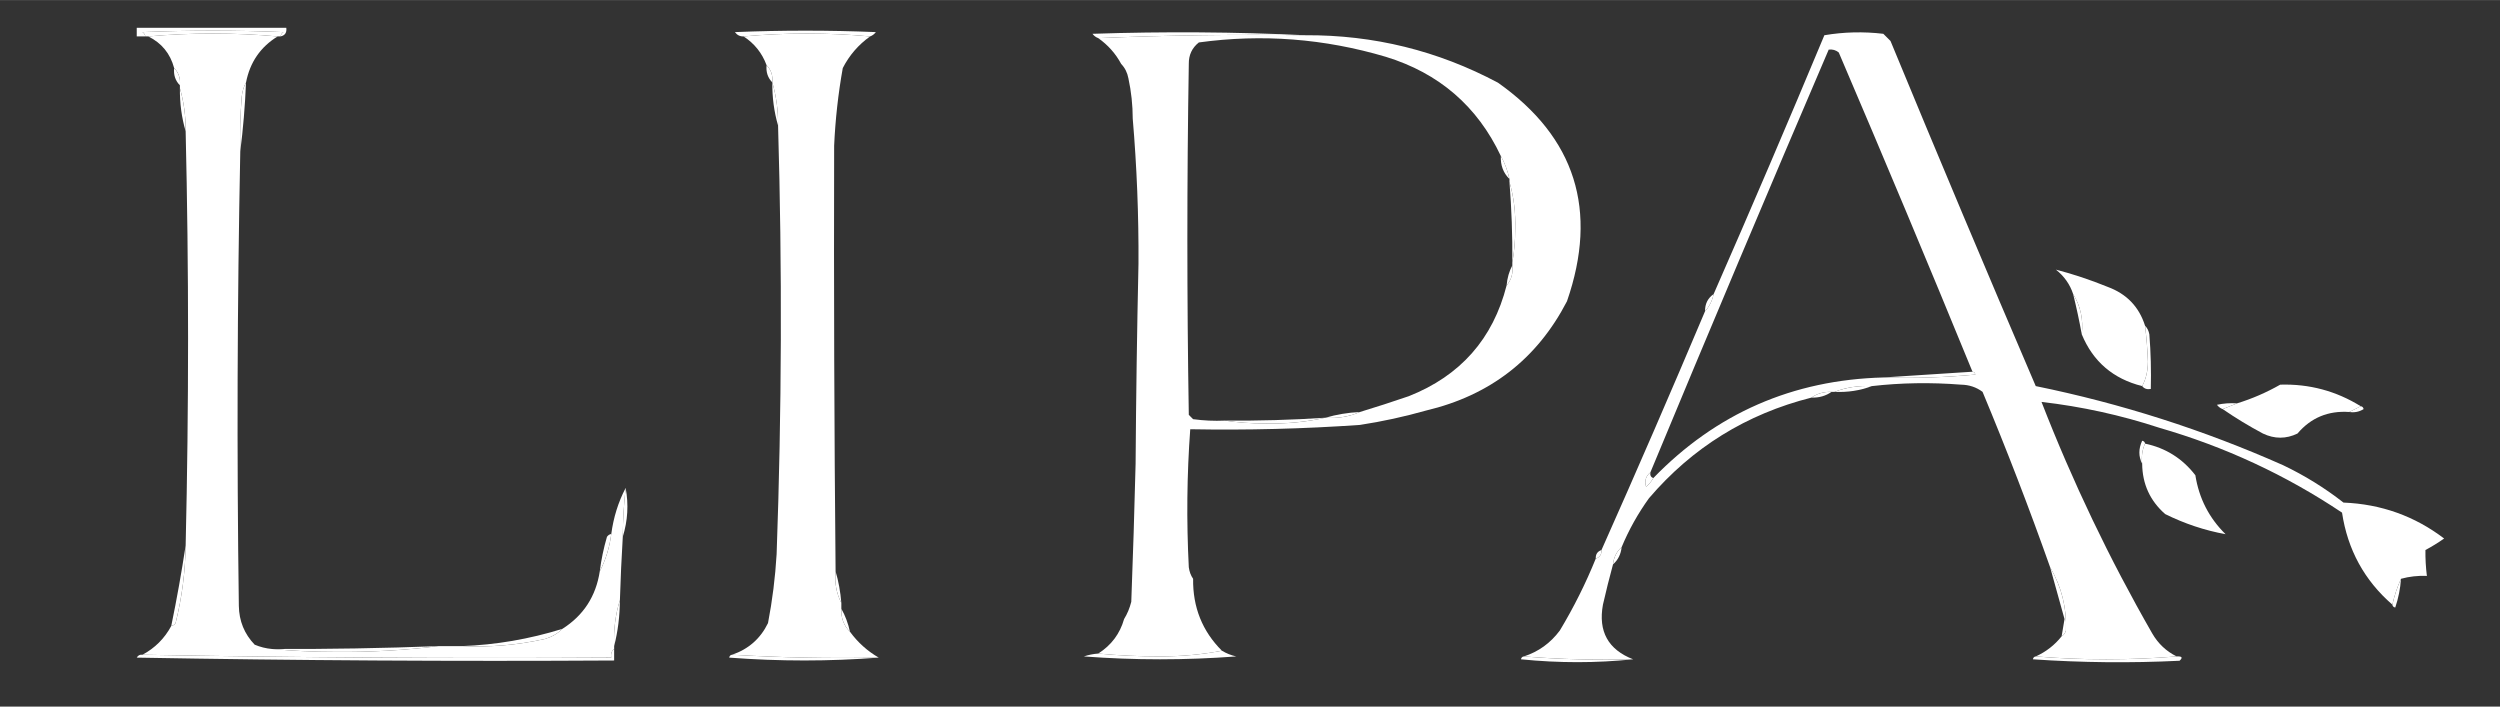 <?xml version="1.0" encoding="UTF-8"?> <svg xmlns="http://www.w3.org/2000/svg" xmlns:xlink="http://www.w3.org/1999/xlink" xmlns:xodm="http://www.corel.com/coreldraw/odm/2003" xml:space="preserve" width="2717px" height="768px" version="1.1" style="shape-rendering:geometricPrecision; text-rendering:geometricPrecision; image-rendering:optimizeQuality; fill-rule:evenodd; clip-rule:evenodd" viewBox="0 0 2717 767.85"><rect x="0" y="0" width="2717" height="767.85" fill="#333333" stroke="none"/> <defs> <style type="text/css"> .fil0 {fill:white} </style> </defs> <g id="Слой_x0020_1">  <g id="_1750712532976"> <path class="fil0" d="M304.89 39.51c0.35,-1.93 1.39,-3.5 3.12,-4.69 -51.04,-2.09 -102.1,-2.09 -153.15,0 1.74,1.19 2.78,2.76 3.13,4.69 -3.13,0 -6.25,0 -9.38,0 0,-3.13 0,-6.26 0,-9.38 54.18,0 108.36,0 162.53,0 0.67,5.25 -1.41,8.37 -6.25,9.38z"></path> </g> <g id="_1750712563792"> <path class="fil0" d="M304.89 39.51c-1.04,0 -2.09,0 -3.13,0 -46.88,-4.17 -93.76,-4.17 -140.65,0 -1.04,0 -2.08,0 -3.12,0 -0.35,-1.93 -1.39,-3.5 -3.13,-4.69 51.05,-2.09 102.11,-2.09 153.15,0 -1.73,1.19 -2.77,2.76 -3.12,4.69z"></path> </g> <g id="_1750712563600"> <path class="fil0" d="M945.62 39.51c-45.84,-4.17 -91.68,-4.17 -137.52,0 -3.93,0.12 -7.05,-1.45 -9.38,-4.69 51.05,-2.09 102.1,-2.09 153.15,0 -1.69,2.24 -3.78,3.8 -6.25,4.69z"></path> </g> <g id="_1750712563936"> <path class="fil0" d="M1418.58 38.22c-75.55,-1.03 -150.56,0.01 -225.04,3.13 -2.47,-0.89 -4.55,-2.45 -6.25,-4.69 77.63,-2.6 154.72,-2.07 231.29,1.56z"></path> </g> <g id="_1750712565184"> <path class="fil0" d="M161.11 39.51c46.89,-4.17 93.77,-4.17 140.65,0 -18.64,11.41 -30.1,28.07 -34.38,50 -2.5,4.54 -4.07,9.75 -4.69,15.63 -1.56,19.77 -2.08,39.56 -1.56,59.39 -3.31,164.59 -3.83,329.2 -1.56,493.83 0.26,16.45 5.99,30.52 17.19,42.2 6.05,2.54 12.3,4.1 18.75,4.68 22.38,2.08 45.3,3.13 68.76,3.13 38.14,0.38 75.64,-1.7 112.52,-6.25 8.34,0 16.67,0 25.01,0 30.59,1.49 60.81,-1.12 90.64,-7.82 7.43,-2.23 13.68,-5.88 18.75,-10.93 22.92,-14.54 36.46,-35.37 40.63,-62.52 6.5,-12.53 10.66,-26.07 12.51,-40.63 2.37,-17.89 7.57,-34.56 15.62,-50.01 -1.98,17.65 -3.02,35.36 -3.12,53.14 -1.39,22.9 -2.43,45.82 -3.13,68.76 -4.93,15.89 -7.01,32.56 -6.25,50.01 0,1.04 0,2.08 0,3.12 -2.82,2.22 -3.87,5.35 -3.12,9.38 -170.36,1.04 -340.18,0 -509.47,-3.13 13.53,-7.27 23.94,-17.69 31.26,-31.25 1.93,-0.35 3.49,-1.39 4.69,-3.13 6.93,-27.68 10.58,-55.81 10.94,-84.39 3.51,-150 3.51,-300.02 0,-450.07 0.17,-16.35 -1.91,-31.98 -6.25,-46.89 0,-1.04 0,-2.08 0,-3.12 0.75,-7.5 -1.34,-13.75 -6.26,-18.75 -4.21,-15.76 -13.59,-27.22 -28.13,-34.38z"></path> </g> <g id="_1750712564992"> <path class="fil0" d="M945.62 39.51c-12.65,9.01 -22.55,20.47 -29.69,34.38 -4.98,27.89 -8.1,56.02 -9.38,84.39 -0.41,154.19 0.11,308.38 1.57,462.57 -1.2,12.47 0.88,23.93 6.25,34.39 0,2.08 0,4.16 0,6.25 -0.49,10.05 2.64,18.38 9.37,25 8.48,11.6 18.9,20.98 31.26,28.13 -53.68,1.03 -106.82,-0.01 -159.4,-3.13 17.83,-6.04 30.85,-17.5 39.07,-34.38 4.76,-24.73 7.89,-49.74 9.37,-75.01 5.58,-155.31 6.1,-310.54 1.57,-465.7 0.17,-16.35 -1.91,-31.98 -6.25,-46.89 0.75,-7.49 -1.34,-13.74 -6.26,-18.75 -4.88,-13.22 -13.22,-23.64 -25,-31.25 45.84,-4.17 91.68,-4.17 137.52,0z"></path> </g> <g id="_1750712563024"> <path class="fil0" d="M833.1 70.76c4.92,5.01 7.01,11.26 6.26,18.75 -4.92,-5 -7.01,-11.25 -6.26,-18.75z"></path> </g> <g id="_1750712561680"> <path class="fil0" d="M189.24 73.89c4.92,5 7.01,11.25 6.26,18.75 -4.92,-5.01 -7.01,-11.26 -6.26,-18.75z"></path> </g> <g id="_1750712561152"> <path class="fil0" d="M839.36 89.51c4.34,14.91 6.42,30.54 6.25,46.89 -4.35,-14.91 -6.43,-30.54 -6.25,-46.89z"></path> </g> <g id="_1750712563408"> <path class="fil0" d="M267.38 89.51c-1.06,25.55 -3.15,50.56 -6.25,75.02 -0.52,-19.83 0,-39.62 1.56,-59.39 0.62,-5.88 2.19,-11.09 4.69,-15.63z"></path> </g> <g id="_1750712562448"> <path class="fil0" d="M195.5 95.76c4.34,14.91 6.42,30.54 6.25,46.89 -4.34,-14.91 -6.43,-30.54 -6.25,-46.89z"></path> </g> <g id="_1750712563216"> <path class="fil0" d="M1631.12 169.49c4.28,7.62 7.41,15.95 9.37,25.01 -6.73,-6.62 -9.86,-14.95 -9.37,-25.01z"></path> </g> <g id="_1750712563168"> <path class="fil0" d="M1640.49 197.62c4.76,16.41 6.84,33.6 6.25,51.57 0,12.55 -1.04,24.54 -3.12,35.95 0.2,-29.23 -0.84,-58.4 -3.13,-87.52z"></path> </g> <g id="_1750712562880"> <path class="fil0" d="M1643.62 288.26c1.02,8.53 -1.06,15.83 -6.25,21.88 0.69,-8.02 2.77,-15.32 6.25,-21.88z"></path> </g> <g id="_1750712562976"> <path class="fil0" d="M2331.23 353.9c1.6,12.94 2.64,25.97 3.13,39.07 -0.06,10.16 -2.14,19.02 -6.25,26.57 -31.53,-7.89 -53.41,-26.65 -65.64,-56.26 1.85,-16.07 -1.28,-30.66 -9.37,-43.76 -3.5,-10.59 -9.75,-19.45 -18.76,-26.57 18.84,4.89 37.59,11.14 56.26,18.75 20.57,7.54 34.11,21.61 40.63,42.2z"></path> </g> <g id="_1750712563312"> <path class="fil0" d="M1862.4 319.52c-1.53,7.25 -4.66,13.5 -9.37,18.75 -0.12,-8.09 3,-14.34 9.37,-18.75z"></path> </g> <g id="_1750712558272"> <path class="fil0" d="M2253.1 319.52c8.09,13.1 11.22,27.69 9.37,43.76 -2.6,-14.38 -5.73,-28.96 -9.37,-43.76z"></path> </g> <g id="_1750712558176"> <path class="fil0" d="M2331.23 353.9c2.4,2.38 3.97,5.51 4.69,9.38 1.57,19.77 2.08,39.56 1.57,59.38 -4.04,0.74 -7.17,-0.3 -9.38,-3.12 4.11,-7.55 6.19,-16.41 6.25,-26.57 -0.49,-13.1 -1.53,-26.13 -3.13,-39.07z"></path> </g> <g id="_1750712557840"> <path class="fil0" d="M2143.7 403.91c1.7,0.19 2.74,1.23 3.13,3.12 -33.28,3.13 -66.62,4.17 -100.02,3.13 32.3,-2.09 64.6,-4.17 96.89,-6.25z"></path> </g> <g id="_1750712559376"> <path class="fil0" d="M2034.31 419.54c-12.71,4.85 -26.26,6.93 -40.63,6.25 12.71,-4.86 26.25,-6.94 40.63,-6.25z"></path> </g> <g id="_1750712558800"> <path class="fil0" d="M2565.65 441.42c-4.17,2.08 -8.34,4.16 -12.5,6.25 -22.89,-1.57 -41.65,6.25 -56.26,23.44 -12.41,5.98 -24.91,5.98 -37.51,0 -15.3,-8.15 -29.89,-17.01 -43.76,-26.57 5.21,-2.08 10.42,-4.17 15.63,-6.25 16.29,-5.01 31.92,-11.79 46.89,-20.32 31.56,-0.96 60.73,6.85 87.51,23.45z"></path> </g> <g id="_1750712559232"> <path class="fil0" d="M1990.55 425.79c-6.3,4.45 -13.59,6.53 -21.88,6.25 6.3,-4.45 13.59,-6.53 21.88,-6.25z"></path> </g> <g id="_1750712559616"> <path class="fil0" d="M2431.25 438.29c-5.21,2.08 -10.42,4.17 -15.63,6.25 -2.46,-0.88 -4.55,-2.45 -6.25,-4.69 7.22,-1.55 14.52,-2.07 21.88,-1.56z"></path> </g> <g id="_1750712558944"> <path class="fil0" d="M2565.65 441.42c1.7,0.18 2.74,1.22 3.13,3.12 -4.83,2.98 -10.04,4.02 -15.63,3.13 4.16,-2.09 8.33,-4.17 12.5,-6.25z"></path> </g> <g id="_1750712559328"> <path class="fil0" d="M1477.96 447.67c-11.59,5.11 -24.09,7.19 -37.5,6.25 11.86,-3.49 24.36,-5.58 37.5,-6.25z"></path> </g> <g id="_1750712554816"> <path class="fil0" d="M1440.46 453.92c-21.16,4.69 -43.04,6.77 -65.64,6.25 -15.14,0 -29.73,-1.05 -43.76,-3.13 36.52,0.32 72.99,-0.72 109.4,-3.12z"></path> </g> <g id="_1750712557312"> <path class="fil0" d="M2331.23 482.05c-3.02,6.58 -4.07,13.88 -3.12,21.88 -4.06,-7.89 -4.06,-16.23 0,-25.01 1.9,0.39 2.94,1.43 3.12,3.13z"></path> </g> <g id="_1750712556496"> <path class="fil0" d="M2331.23 482.05c22.43,4.7 40.67,16.17 54.7,34.38 3.93,25.04 14.87,46.4 32.82,64.07 -22.7,-4.15 -44.58,-11.44 -65.64,-21.88 -16.45,-14.42 -24.78,-32.65 -25,-54.69 -0.95,-8 0.1,-15.3 3.12,-21.88z"></path> </g> <g id="_1750712557072"> <path class="fil0" d="M1793.64 513.3c-0.53,3.1 0.51,5.18 3.13,6.25 -1.95,3.53 -4.55,6.65 -7.82,9.38 -1.87,-6.36 -0.31,-11.57 4.69,-15.63z"></path> </g> <g id="_1750712555824"> <path class="fil0" d="M679.95 530.21c3.35,17.86 2.31,35.57 -3.12,53.14 0.1,-17.78 1.14,-35.49 3.12,-53.14z"></path> </g> <g id="_1750712556016"> <path class="fil0" d="M664.33 580.22c-1.85,14.56 -6.01,28.1 -12.51,40.63 1.61,-12.66 4.21,-25.17 7.82,-37.5 1.19,-1.74 2.76,-2.78 4.69,-3.13z"></path> </g> <g id="_1750712555392"> <path class="fil0" d="M1762.39 594.57c-0.8,7.71 -3.93,13.96 -9.38,18.75 0.8,-7.71 3.92,-13.96 9.38,-18.75z"></path> </g> <g id="_1750712554384"> <path class="fil0" d="M1740.51 597.69c0.23,4.77 -1.86,7.9 -6.25,9.38 -0.23,-4.77 1.85,-7.9 6.25,-9.38z"></path> </g> <g id="_1750712555632"> <path class="fil0" d="M2228.09 616.44c12.4,21.1 18.13,44.02 17.19,68.77 -0.87,2.86 -2.43,4.94 -4.69,6.25 1.03,-6.22 2.07,-12.47 3.13,-18.76 -5.25,-18.84 -10.45,-37.59 -15.63,-56.26z"></path> </g> <g id="_1750712552848"> <path class="fil0" d="M908.12 620.85c3.2,10.86 5.29,22.32 6.25,34.39 -5.37,-10.46 -7.45,-21.92 -6.25,-34.39z"></path> </g> <g id="_1750712553664"> <path class="fil0" d="M2609.41 628.95c-0.74,10.67 -2.82,21.09 -6.25,31.25 -1.9,-0.38 -2.94,-1.43 -3.13,-3.12 2.14,-9.67 5.26,-19.04 9.38,-28.13z"></path> </g> <g id="_1750712553472"> <path class="fil0" d="M201.75 592.72c-0.36,28.58 -4.01,56.71 -10.94,84.39 -1.2,1.74 -2.76,2.78 -4.69,3.13 6.07,-29.46 11.29,-58.63 15.63,-87.52z"></path> </g> <g id="_1750712553520"> <path class="fil0" d="M914.37 661.49c4.28,7.61 7.41,15.95 9.37,25 -6.73,-6.62 -9.86,-14.95 -9.37,-25z"></path> </g> <g id="_1750712554048"> <path class="fil0" d="M611.19 683.37c-5.07,5.05 -11.32,8.7 -18.75,10.93 -29.83,6.7 -60.05,9.31 -90.64,7.82 36.91,-1.33 73.38,-7.58 109.39,-18.75z"></path> </g> <g id="_1750712551360"> <path class="fil0" d="M673.7 652.11c-0.08,17.35 -2.17,34.02 -6.25,50.01 -0.76,-17.45 1.32,-34.12 6.25,-50.01z"></path> </g> <g id="_1750712552464"> <path class="fil0" d="M476.79 702.12c-36.88,4.55 -74.38,6.63 -112.52,6.25 -23.46,0 -46.38,-1.05 -68.76,-3.13 60.46,0.25 120.89,-0.79 181.28,-3.12z"></path> </g> <g id="_1750712551888"> <path class="fil0" d="M1327.94 707.09c4.84,2.94 10.05,5.02 15.63,6.25 -55.22,4.16 -110.44,4.16 -165.66,0 5.06,-1.68 10.27,-2.73 15.63,-3.13 21.85,2.08 44.25,3.13 67.2,3.13 23.54,-0.01 45.94,-2.09 67.2,-6.25z"></path> </g> <g id="_1750712548144"> <path class="fil0" d="M667.45 705.24c0,4.17 0,8.34 0,12.51 -172.96,1.04 -345.9,0 -518.84,-3.13 1.43,-2.49 3.52,-3.54 6.25,-3.13 169.29,3.13 339.11,4.17 509.47,3.13 -0.75,-4.03 0.3,-7.16 3.12,-9.38z"></path> </g> <g id="_1750712550112"> <path class="fil0" d="M795.6 711.49c52.58,3.12 105.72,4.16 159.4,3.13 -53.67,4.15 -107.85,4.15 -162.53,0 0.39,-1.9 1.43,-2.94 3.13,-3.13z"></path> </g> <g id="_1750712549920"> <path class="fil0" d="M1656.12 713.34c39.03,3.11 78.63,4.15 118.77,3.12 -40.13,4.14 -80.76,4.14 -121.9,0 0.39,-1.89 1.43,-2.94 3.13,-3.12z"></path> </g> <g id="_1750712548384"> <path class="fil0" d="M2212.46 713.34c51.05,4.16 102.11,4.16 153.16,0 5.87,-0.34 6.91,1.23 3.12,4.69 -53.16,2.6 -106.3,2.08 -159.4,-1.57 0.39,-1.89 1.43,-2.94 3.12,-3.12z"></path> </g> <path class="fil0" d="M1291.99 616.44c-2.58,-50.54 -2.06,-100.55 1.57,-150.02 61.55,1.13 123.02,-0.43 184.4,-4.69 24.29,-3.72 48.25,-8.93 71.89,-15.63 69.61,-16.47 120.66,-56.06 153.15,-118.77 34.2,-98.88 9.19,-178.06 -75.01,-237.54 -65.36,-34.8 -135.16,-51.99 -209.41,-51.57 -75.55,-1.03 -150.56,0.01 -225.04,3.13 10.64,7.5 18.97,16.87 25,28.13 4.05,4.19 6.65,9.4 7.82,15.62 3.1,14.44 4.67,29.02 4.69,43.76 4.46,52.48 6.55,105.09 6.25,157.84 -1.59,72.4 -2.63,144.81 -3.13,217.23 -1.24,50.01 -2.8,100.02 -4.69,150.02 -1.76,6.95 -4.37,13.2 -7.81,18.75 -4.57,16.04 -13.94,28.54 -28.13,37.51 21.85,2.08 44.25,3.13 67.2,3.13 23.54,-0.01 45.94,-2.09 67.2,-6.25 -21.26,-21.22 -31.67,-47.27 -31.26,-78.14 -2.47,-3.47 -4.03,-7.64 -4.69,-12.51zm148.47 -162.52c-21.16,4.69 -43.04,6.77 -65.64,6.25 -15.14,0 -29.73,-1.05 -43.76,-3.13 -11.5,0.52 -22.96,0 -34.38,-1.56 -1.56,-1.56 -3.12,-3.13 -4.69,-4.69 -2.08,-127.1 -2.08,-254.21 0,-381.31 -0.16,-9.73 3.49,-17.55 10.94,-23.44 68.65,-9.41 136.37,-4.2 203.16,15.62 57.82,17.74 99.49,53.68 125.03,107.83 4.28,7.62 7.41,15.95 9.37,25.01 0,1.04 0,2.08 0,3.12 4.76,16.41 6.84,33.6 6.25,51.57 0,12.55 -1.04,24.54 -3.12,35.95 0,1.04 0,2.08 0,3.12 1.02,8.53 -1.06,15.83 -6.25,21.88 -14.76,58.02 -50.19,98.13 -106.27,120.34 -18.04,6.19 -35.76,11.92 -53.14,17.19 -11.59,5.11 -24.09,7.19 -37.5,6.25z"></path> <path class="fil0" d="M1734.26 607.07c-10.93,27 -23.95,53.04 -39.07,78.14 -10.18,13.65 -23.2,23.03 -39.07,28.13 39.03,3.11 78.63,4.15 118.77,3.12 -27.16,-10.55 -38.1,-30.35 -32.82,-59.38 3.35,-14.72 6.99,-29.3 10.94,-43.76 0.8,-7.71 3.92,-13.96 9.38,-18.75 7.84,-18.81 17.74,-36.52 29.69,-53.14 47.1,-55.08 105.96,-91.55 176.59,-109.39 6.3,-4.45 13.59,-6.53 21.88,-6.25 1.04,0 2.09,0 3.13,0 12.71,-4.86 26.25,-6.94 40.63,-6.25 31.75,-3.63 64.05,-4.14 96.89,-1.57 8.86,0.14 16.67,2.75 23.44,7.82 26.28,62.95 50.76,126.51 73.45,190.65 12.4,21.1 18.13,44.02 17.19,68.77 -0.87,2.86 -2.43,4.94 -4.69,6.25 -7.55,9.52 -16.93,16.81 -28.13,21.88 51.05,4.16 102.11,4.16 153.16,0 -11.32,-5.58 -20.17,-13.92 -26.57,-25.01 -46.43,-80.87 -86.54,-164.74 -120.33,-251.6 43.53,5 86.24,14.38 128.14,28.13 71.16,20.56 137.32,51.3 198.47,92.2 6.06,40.26 24.29,73.6 54.7,100.02 2.14,-9.67 5.26,-19.04 9.38,-28.13 9.16,-2.5 18.53,-3.54 28.13,-3.13 -1.18,-9.45 -1.7,-18.83 -1.57,-28.13 7.04,-3.77 13.81,-7.94 20.32,-12.5 -32.04,-24.41 -68.51,-37.43 -109.39,-39.07 -20.31,-15.89 -42.19,-29.44 -65.64,-40.63 -86.42,-38.36 -176.02,-67.01 -268.8,-85.95 -53.47,-124.67 -106.08,-249.69 -157.84,-375.07 -2.6,-2.6 -5.21,-5.21 -7.81,-7.81 -21.61,-2.54 -42.97,-2.02 -64.07,1.56 -39.3,94.21 -79.41,187.98 -120.34,281.3 -1.53,7.25 -4.66,13.5 -9.37,18.75 -36.66,86.85 -74.16,173.33 -112.52,259.42 0.23,4.77 -1.86,7.9 -6.25,9.38zm59.38 -93.77c63.71,-153.46 128.31,-306.62 193.79,-459.45 4.13,-0.53 7.78,0.51 10.94,3.12 49.39,115.38 97.83,231.02 145.33,346.94 1.7,0.19 2.74,1.23 3.13,3.12 -33.28,3.13 -66.62,4.17 -100.02,3.13 -98.53,2.6 -181.88,39.07 -250.04,109.39 -1.95,3.53 -4.55,6.65 -7.82,9.38 -1.87,-6.36 -0.31,-11.57 4.69,-15.63z"></path> </g> </svg> 